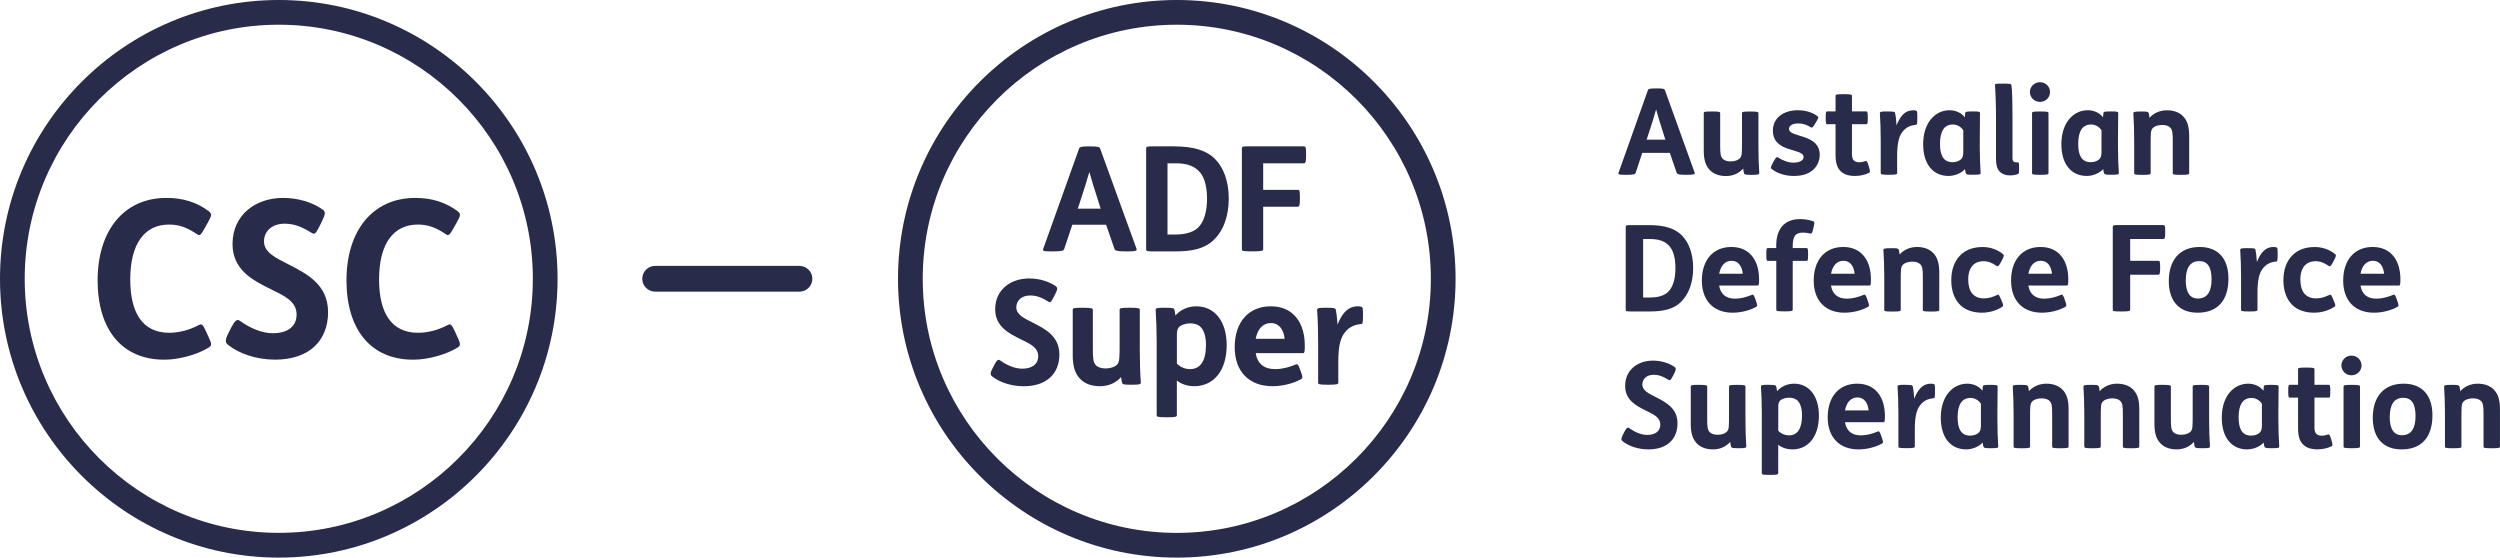 <?xml version="1.0" encoding="UTF-8"?>
<svg id="Layer_2" data-name="Layer 2" xmlns="http://www.w3.org/2000/svg" xmlns:xlink="http://www.w3.org/1999/xlink" viewBox="0 0 543.17 121.15">
  <defs>
    <style>
      .cls-1 {
        fill: #282b49;
      }

      .cls-2 {
        clip-path: url(#clippath);
      }

      .cls-3 {
        fill: none;
      }
    </style>
    <clipPath id="clippath">
      <rect class="cls-3" width="543.17" height="121.15"/>
    </clipPath>
  </defs>
  <g id="Layer_1-2" data-name="Layer 1">
    <g class="cls-2">
      <path class="cls-1" d="m44.54,49.46c-.85,1.52-1.09,1.85-1.66,1.47-2.19-1.47-3.85-2.14-6.17-2.14-5.27,0-8.41,4.13-8.41,11.92,0,7.31,2.71,11.59,8.45,11.59,2.09,0,4.37-.57,6.41-1.66.71-.38.9-.14,1.61,1.38l.52,1.14c.71,1.57.81,1.9,0,2.38-2.28,1.42-6.22,2.61-9.59,2.61-9.21,0-14.49-6.55-14.49-17.24s5.6-17.91,14.96-17.91c3.56,0,6.6.95,9.12,2.85.81.62.76.9-.14,2.52l-.62,1.09Z"/>
      <path class="cls-1" d="m69.43,49.13c-.85,1.76-1.14,1.85-1.71,1.47-2.09-1.28-3.71-2-5.89-2-2.71,0-4.47,1.62-4.47,3.85,0,2.42,2.61,3.61,5.32,4.99,4.08,2.09,8.6,4.42,8.6,10.4s-3.89,10.3-11.54,10.3c-4.13,0-7.93-1.38-10.21-3.23-.62-.52-.67-1.04.14-2.61l.57-1.14c.81-1.52,1.24-1.9,1.85-1.47,2.28,1.61,4.75,2.71,7.22,2.71,3.09,0,5.13-1.42,5.13-4.04,0-2.94-2.71-4.08-5.56-5.51-3.99-1.95-8.36-4.23-8.36-9.83,0-6.36,5.04-10.02,10.97-10.02,3.18,0,6.32.9,8.6,2.52.71.52.62,1-.19,2.66l-.47.95Z"/>
      <path class="cls-1" d="m98.6,49.46c-.85,1.52-1.09,1.85-1.66,1.47-2.18-1.47-3.85-2.14-6.17-2.14-5.27,0-8.41,4.13-8.41,11.92,0,7.31,2.71,11.59,8.46,11.59,2.09,0,4.37-.57,6.41-1.66.71-.38.9-.14,1.61,1.38l.52,1.14c.71,1.57.81,1.9,0,2.38-2.28,1.42-6.22,2.61-9.59,2.61-9.21,0-14.49-6.55-14.49-17.24s5.61-17.91,14.96-17.91c3.56,0,6.6.95,9.12,2.85.81.62.76.9-.14,2.52l-.62,1.09Z"/>
      <path class="cls-1" d="m173.68,63.37h-31.32c-1.56,0-2.82-1.25-2.82-2.8s1.26-2.8,2.82-2.8h31.32c1.56,0,2.82,1.26,2.82,2.8s-1.26,2.8-2.82,2.8"/>
      <path class="cls-1" d="m60.57,121.15C27.17,121.15,0,93.97,0,60.57S27.17,0,60.57,0s60.57,27.18,60.57,60.58-27.17,60.57-60.57,60.57m0-115.78C30.13,5.37,5.37,30.13,5.37,60.57s24.76,55.2,55.2,55.2,55.2-24.76,55.2-55.2S91.01,5.37,60.57,5.37"/>
      <path class="cls-1" d="m255.68,121.15c-33.4,0-60.57-27.17-60.57-60.57S222.28,0,255.68,0s60.57,27.18,60.57,60.58-27.17,60.57-60.57,60.57m0-115.78c-30.44,0-55.2,24.77-55.2,55.21s24.76,55.2,55.2,55.2,55.2-24.76,55.2-55.2-24.76-55.21-55.2-55.21"/>
      <path class="cls-1" d="m359.98,19.21c1.43,0,1.64.08,1.77.42l6.44,17.88c.13.34-.08.47-1.61.47h-.31c-1.51,0-1.88-.13-1.98-.44l-1.49-4.33h-5.99l-1.43,4.33c-.11.31-.39.44-1.9.44h-.26c-1.54,0-1.69-.08-1.56-.44l6.36-17.91c.1-.29.23-.42,1.75-.42h.23Zm-2.22,11.13h4.07l-.29-.91c-.91-2.87-1.36-4.3-1.72-5.66-.36,1.3-.94,3.21-1.77,5.71l-.29.86Z"/>
      <path class="cls-1" d="m372.05,24.22c1.54,0,1.69.1,1.69.39v7.04c0,1.8.1,2.35.52,2.82.34.39.96.6,1.72.6.6,0,1.25-.13,1.72-.42.55-.34.68-.76.73-1.38.05-.6.05-1.57.05-2.55v-6.1c0-.29.05-.39,1.74-.39h.13c1.54,0,1.7.1,1.7.39v7.19c0,2.03.08,4.3.18,5.71.03.36-.08.47-1.56.47h-.13c-1.28,0-1.51-.05-1.62-.34-.08-.23-.13-.65-.18-1.04-.84.99-2.16,1.64-3.75,1.64s-2.81-.52-3.6-1.41c-.86-.96-1.22-2.22-1.22-4.2v-8.03c0-.29.05-.39,1.74-.39h.13Z"/>
      <path class="cls-1" d="m385.37,35.03c.44-.78.68-1.02.96-.81,1.02.68,2.24,1.12,3.34,1.12,1.38,0,2.19-.52,2.19-1.23,0-2.03-6.67-.78-6.67-5.76,0-2.74,2.35-4.4,5.4-4.4,1.72,0,3.21.47,4.3,1.3.26.18.21.39-.31,1.28l-.23.36c-.47.81-.65.94-.94.76-.83-.52-1.64-.83-2.66-.83-.76,0-1.35.15-1.69.44-.24.21-.36.44-.36.76,0,1.96,6.67.94,6.67,5.63,0,1.2-.49,2.35-1.33,3.15-.97.94-2.4,1.43-4.3,1.43-2.01,0-3.78-.65-4.85-1.56-.21-.18-.18-.42.24-1.17l.26-.47Z"/>
      <path class="cls-1" d="m400.68,20.46c1.54,0,1.69.1,1.69.39v3.36h3.1c.23,0,.34.05.34,1.3v.18c0,1.25-.1,1.3-.34,1.3h-3.1v6.44c0,.76.13,1.17.44,1.46.26.23.65.37,1.15.37.42,0,.89-.1,1.36-.26.26-.08.39.08.68,1.04l.08.26c.29.96.26,1.12-.05,1.28-.83.42-1.98.65-3,.65-1.46,0-2.48-.39-3.15-1.07-.73-.73-1.07-1.82-1.07-3.52v-6.65h-1.8c-.23,0-.34-.05-.34-1.3v-.18c0-1.25.1-1.3.34-1.3h1.8v-3.36c0-.29.05-.39,1.75-.39h.13Z"/>
      <path class="cls-1" d="m410.16,24.22c1.28,0,1.51.05,1.59.34.08.23.26,1.64.31,2.68.83-2.14,1.93-3.28,3.6-3.28.26,0,.49.02.68.1.18.08.23.13.23,1.3v.36c0,1.33-.08,1.38-.36,1.41-1.46.13-2.37.76-3.05,1.77-.65.99-.97,2.48-.97,4.93v3.75c0,.29-.16.39-1.69.39h-.13c-1.69,0-1.75-.1-1.75-.39v-7.19c0-2.03-.08-4.3-.18-5.71-.03-.37.08-.47,1.56-.47h.16Z"/>
      <path class="cls-1" d="m426.98,24.55c.03-.23.13-.34,1.54-.34h.16c1.33,0,1.51.08,1.51.36,0,.86-.05,3.49-.05,5.63v1.59c0,2.03.08,4.3.18,5.71.03.36,0,.47-1.49.47h-.13c-1.28,0-1.48-.05-1.59-.34-.08-.16-.13-.57-.18-.89-.78.89-2.24,1.49-3.57,1.49-3.41,0-5.52-2.61-5.52-6.88,0-4.74,2.63-7.4,5.76-7.4,1.41,0,2.68.68,3.28,1.54l.1-.94Zm-.42,3.75c-.5-.76-1.35-1.25-2.27-1.25-1.9,0-2.79,1.51-2.79,4.2,0,2.32.63,3.99,2.74,3.99.83,0,1.59-.31,1.96-.78.29-.36.36-.83.36-1.46v-4.69Z"/>
      <path class="cls-1" d="m435.3,18.17c1.49,0,1.67.08,1.72.34.16.76.23,4.07.23,7.58v8.29c0,.6.21.89.86.89h.31c.23,0,.26.18.26,1.15v.23c0,.94-.02,1.04-.23,1.15-.39.18-1.07.31-1.75.31-.94,0-1.69-.29-2.19-.78-.62-.63-.84-1.51-.84-2.74v-9.04c0-2.48-.13-6.1-.21-7.04-.03-.29,0-.34,1.69-.34h.13Z"/>
      <path class="cls-1" d="m443.22,17.86c1.25,0,2.19.99,2.19,2.14s-.94,2.14-2.19,2.14-2.19-.99-2.19-2.14.94-2.14,2.19-2.14m.16,6.36c1.54,0,1.69.1,1.69.39v12.98c0,.29-.16.39-1.69.39h-.13c-1.69,0-1.75-.1-1.75-.39v-12.98c0-.29.05-.39,1.75-.39h.13Z"/>
      <path class="cls-1" d="m457.01,24.55c.03-.23.13-.34,1.54-.34h.16c1.33,0,1.51.08,1.51.36,0,.86-.05,3.49-.05,5.63v1.59c0,2.03.08,4.3.18,5.71.03.36,0,.47-1.49.47h-.13c-1.28,0-1.48-.05-1.59-.34-.08-.16-.13-.57-.18-.89-.78.89-2.24,1.49-3.57,1.49-3.41,0-5.52-2.61-5.52-6.88,0-4.74,2.63-7.4,5.76-7.4,1.41,0,2.68.68,3.28,1.54l.1-.94Zm-.42,3.75c-.5-.76-1.35-1.25-2.27-1.25-1.9,0-2.79,1.51-2.79,4.2,0,2.32.63,3.99,2.74,3.99.83,0,1.59-.31,1.96-.78.29-.36.36-.83.36-1.46v-4.69Z"/>
      <path class="cls-1" d="m465.22,24.22c1.28,0,1.51.05,1.62.34.08.23.13.65.18,1.04.83-.96,2.19-1.64,3.78-1.64s2.84.52,3.62,1.41c.86.96,1.22,2.22,1.22,4.2v8.03c0,.29-.16.39-1.69.39h-.13c-1.7,0-1.75-.1-1.75-.39v-7.04c0-1.8-.1-2.35-.52-2.81-.34-.39-.99-.6-1.75-.6-.6,0-1.28.13-1.75.42-.55.34-.68.76-.73,1.38-.05.6-.05,1.56-.05,2.55v6.1c0,.29-.16.39-1.7.39h-.13c-1.7,0-1.75-.1-1.75-.39v-7.19c0-2.03-.08-4.3-.18-5.71-.03-.37.08-.47,1.56-.47h.13Z"/>
      <path class="cls-1" d="m358.31,48.91c3.34,0,5.68.73,7.19,2.32,1.43,1.49,2.37,3.93,2.37,6.98s-.89,5.73-2.74,7.48c-1.59,1.51-3.8,1.98-6.7,1.98h-4.04c-1.02,0-1.17-.05-1.17-.39v-17.98c0-.34.16-.39,1.17-.39h3.91Zm-1.3,15.74h1.35c1.51,0,3.02-.26,4.04-1.2,1.07-1.02,1.62-2.87,1.62-5.19,0-2.11-.44-3.75-1.23-4.69-.94-1.12-2.24-1.64-4.33-1.64h-1.46v12.72Z"/>
      <path class="cls-1" d="m373.51,62.02c.29,1.85,1.46,2.87,3.44,2.87,1.28,0,2.5-.34,3.67-.83.29-.13.42-.02.7.76l.23.65c.31.89.29,1.04-.03,1.22-1.3.73-3.23,1.25-5.06,1.25-4.09,0-6.7-2.55-6.7-6.98s2.42-7.3,6.41-7.3,6.02,2.95,6.02,7.01c0,1.02-.05,1.36-.26,1.36h-8.45Zm5.14-2.55c-.16-1.62-.96-2.81-2.42-2.81s-2.37,1.07-2.71,2.81h5.14Z"/>
      <path class="cls-1" d="m385.92,53.92v-.63c0-1.9.52-3.36,1.46-4.33.89-.91,2.16-1.36,3.75-1.36.96,0,2.01.18,2.87.49.24.08.26.29.05,1.2l-.1.44c-.21.91-.34,1.07-.55,1.02-.6-.13-1.12-.21-1.67-.21-.83,0-1.41.21-1.74.68-.34.47-.49,1.2-.49,2.16v.52h3c.23,0,.34.05.34,1.3v.18c0,1.25-.1,1.3-.34,1.3h-3v10.58c0,.29-.16.39-1.7.39h-.13c-1.69,0-1.74-.1-1.74-.39v-10.58h-1.83c-.23,0-.34-.05-.34-1.3v-.18c0-1.25.1-1.3.34-1.3h1.83Z"/>
      <path class="cls-1" d="m397.81,62.02c.29,1.85,1.46,2.87,3.44,2.87,1.28,0,2.5-.34,3.67-.83.29-.13.42-.02.7.76l.23.65c.31.89.29,1.04-.03,1.22-1.3.73-3.23,1.25-5.06,1.25-4.09,0-6.7-2.55-6.7-6.98s2.42-7.3,6.41-7.3,6.02,2.95,6.02,7.01c0,1.02-.05,1.36-.26,1.36h-8.45Zm5.14-2.55c-.16-1.62-.96-2.81-2.42-2.81s-2.37,1.07-2.71,2.81h5.14Z"/>
      <path class="cls-1" d="m410.92,53.92c1.28,0,1.51.05,1.62.34.08.23.13.65.18,1.04.83-.96,2.19-1.64,3.78-1.64s2.84.52,3.62,1.41c.86.96,1.22,2.22,1.22,4.2v8.03c0,.29-.16.39-1.69.39h-.13c-1.7,0-1.75-.1-1.75-.39v-7.04c0-1.8-.1-2.35-.52-2.81-.34-.39-.99-.6-1.75-.6-.6,0-1.28.13-1.75.42-.55.34-.68.76-.73,1.38-.05.6-.05,1.56-.05,2.55v6.1c0,.29-.16.39-1.7.39h-.13c-1.7,0-1.75-.1-1.75-.39v-7.19c0-2.03-.08-4.3-.18-5.71-.03-.37.08-.47,1.56-.47h.13Z"/>
      <path class="cls-1" d="m434.72,56.99c-.5.94-.7.94-.94.78-.94-.65-1.77-1.02-2.89-1.02-1.77,0-3.26,1.17-3.26,3.96,0,2.63,1.15,4.12,3.41,4.12,1.07,0,1.9-.29,2.89-.75.31-.16.39-.05.83.96l.16.37c.39.91.36,1.07.13,1.23-1.07.73-2.68,1.3-4.48,1.3s-3.47-.55-4.56-1.56c-1.33-1.23-2.06-3.13-2.06-5.47s.68-4.12,1.9-5.39c1.15-1.17,2.76-1.85,4.9-1.85,1.67,0,3.26.57,4.43,1.54.29.23.23.44-.21,1.3l-.26.49Z"/>
      <path class="cls-1" d="m440.69,62.02c.29,1.85,1.46,2.87,3.44,2.87,1.28,0,2.5-.34,3.67-.83.29-.13.42-.02.7.76l.23.65c.31.89.29,1.04-.03,1.22-1.3.73-3.23,1.25-5.06,1.25-4.09,0-6.7-2.55-6.7-6.98s2.42-7.3,6.41-7.3,6.02,2.95,6.02,7.01c0,1.02-.05,1.36-.26,1.36h-8.45Zm5.14-2.55c-.16-1.62-.96-2.81-2.42-2.81s-2.37,1.07-2.71,2.81h5.14Z"/>
      <path class="cls-1" d="m469.99,48.91c.36,0,.44.05.44,1.38v.21c0,1.28-.1,1.43-.44,1.43h-7.17v4.74h6.07c.36,0,.44.05.44,1.38v.21c0,1.28-.1,1.43-.44,1.43h-6.07v7.64c0,.26-.39.34-1.77.34h-.29c-1.46,0-1.72-.05-1.72-.34v-18.04c0-.34.16-.39,1.17-.39h9.77Z"/>
      <path class="cls-1" d="m484.17,60.54c0,4.72-2.34,7.4-6.7,7.4-3.88,0-6.26-2.37-6.26-6.88s2.35-7.4,6.7-7.4c3.88,0,6.26,2.37,6.26,6.88m-9.28.36c0,2.53.83,3.96,2.66,3.96,2.06,0,2.95-1.56,2.95-4.17s-.83-3.96-2.66-3.96c-2.06,0-2.94,1.56-2.94,4.17"/>
      <path class="cls-1" d="m488.45,53.92c1.28,0,1.51.05,1.59.34.08.23.26,1.64.31,2.68.83-2.14,1.93-3.28,3.6-3.28.26,0,.49.02.68.1.18.08.23.13.23,1.3v.36c0,1.33-.08,1.38-.36,1.41-1.46.13-2.37.76-3.05,1.77-.65.99-.97,2.48-.97,4.93v3.75c0,.29-.16.39-1.69.39h-.13c-1.69,0-1.75-.1-1.75-.39v-7.19c0-2.03-.08-4.3-.18-5.71-.03-.37.08-.47,1.56-.47h.16Z"/>
      <path class="cls-1" d="m506.88,56.99c-.5.94-.7.94-.94.78-.94-.65-1.77-1.02-2.89-1.02-1.77,0-3.26,1.17-3.26,3.96,0,2.63,1.15,4.12,3.42,4.12,1.07,0,1.9-.29,2.89-.75.31-.16.39-.05.83.96l.15.37c.39.91.37,1.07.13,1.23-1.07.73-2.68,1.3-4.48,1.3s-3.47-.55-4.56-1.56c-1.33-1.23-2.06-3.13-2.06-5.47s.68-4.12,1.9-5.39c1.15-1.17,2.76-1.85,4.9-1.85,1.67,0,3.26.57,4.43,1.54.29.23.23.44-.21,1.3l-.26.49Z"/>
      <path class="cls-1" d="m512.85,62.02c.29,1.85,1.46,2.87,3.44,2.87,1.28,0,2.5-.34,3.67-.83.29-.13.42-.02.7.76l.23.65c.31.89.29,1.04-.03,1.22-1.3.73-3.23,1.25-5.06,1.25-4.09,0-6.7-2.55-6.7-6.98s2.42-7.3,6.41-7.3,6.02,2.95,6.02,7.01c0,1.02-.05,1.36-.26,1.36h-8.45Zm5.14-2.55c-.16-1.62-.96-2.81-2.42-2.81s-2.37,1.07-2.71,2.81h5.14Z"/>
      <path class="cls-1" d="m363.45,81.71c-.47.96-.63,1.02-.94.81-1.15-.7-2.03-1.09-3.23-1.09-1.49,0-2.45.89-2.45,2.11,0,1.33,1.43,1.98,2.92,2.74,2.24,1.15,4.72,2.42,4.72,5.71s-2.14,5.65-6.33,5.65c-2.27,0-4.35-.76-5.6-1.77-.34-.29-.37-.57.08-1.43l.31-.63c.44-.83.68-1.04,1.02-.81,1.25.89,2.61,1.49,3.96,1.49,1.69,0,2.82-.78,2.82-2.22,0-1.62-1.49-2.24-3.05-3.02-2.19-1.07-4.59-2.32-4.59-5.4,0-3.49,2.76-5.5,6.02-5.5,1.75,0,3.47.5,4.72,1.38.39.29.34.55-.1,1.46l-.26.52Z"/>
      <path class="cls-1" d="m369.23,83.62c1.54,0,1.69.1,1.69.39v7.04c0,1.8.1,2.35.52,2.81.34.39.96.6,1.72.6.6,0,1.25-.13,1.72-.42.55-.34.68-.76.73-1.38.05-.6.05-1.56.05-2.55v-6.1c0-.29.05-.39,1.74-.39h.13c1.54,0,1.7.1,1.7.39v7.19c0,2.03.08,4.3.18,5.71.03.37-.08.47-1.56.47h-.13c-1.28,0-1.51-.05-1.62-.34-.08-.23-.13-.65-.18-1.04-.84.99-2.16,1.64-3.75,1.64s-2.81-.52-3.6-1.41c-.86-.96-1.22-2.22-1.22-4.2v-8.03c0-.29.05-.39,1.74-.39h.13Z"/>
      <path class="cls-1" d="m384.3,83.62c1.28,0,1.51.05,1.61.34.08.23.13.65.18,1.04.86-.99,2.19-1.64,3.7-1.64,3.26,0,5.4,2.68,5.4,6.93,0,4.61-2.35,7.35-5.76,7.35-1.17,0-2.3-.36-3.08-1.02v6.17c0,.29-.16.39-1.69.39h-.13c-1.7,0-1.75-.1-1.75-.39v-13.01c0-2.03-.08-4.3-.18-5.71-.03-.37.08-.47,1.56-.47h.13Zm2.06,9.98c.63.65,1.48.99,2.32.99,1.9,0,2.84-1.54,2.84-4.3,0-1.54-.34-2.53-.86-3.13-.47-.55-1.22-.76-1.96-.76s-1.59.26-1.98.68c-.28.31-.36.73-.36,1.41v5.11Z"/>
      <path class="cls-1" d="m400.85,91.72c.29,1.85,1.46,2.87,3.44,2.87,1.28,0,2.5-.34,3.67-.83.29-.13.42-.03.7.76l.23.65c.31.89.29,1.04-.03,1.22-1.3.73-3.23,1.25-5.06,1.25-4.09,0-6.7-2.55-6.7-6.98s2.42-7.3,6.41-7.3,6.02,2.95,6.02,7.01c0,1.02-.05,1.36-.26,1.36h-8.45Zm5.14-2.56c-.16-1.62-.96-2.81-2.42-2.81s-2.37,1.07-2.71,2.81h5.14Z"/>
      <path class="cls-1" d="m414,83.62c1.28,0,1.51.05,1.59.34.08.23.26,1.64.31,2.68.83-2.14,1.93-3.28,3.6-3.28.26,0,.49.02.68.1.18.08.23.13.23,1.3v.36c0,1.33-.08,1.38-.36,1.41-1.46.13-2.37.76-3.05,1.77-.65.99-.97,2.48-.97,4.93v3.75c0,.29-.16.39-1.69.39h-.13c-1.69,0-1.75-.1-1.75-.39v-7.2c0-2.03-.08-4.3-.18-5.71-.03-.37.08-.47,1.56-.47h.16Z"/>
      <path class="cls-1" d="m430.81,83.96c.03-.23.13-.34,1.54-.34h.16c1.33,0,1.51.08,1.51.36,0,.86-.05,3.49-.05,5.63v1.59c0,2.03.08,4.3.18,5.71.03.37,0,.47-1.49.47h-.13c-1.28,0-1.48-.05-1.59-.34-.08-.16-.13-.57-.18-.89-.78.89-2.24,1.49-3.57,1.49-3.41,0-5.52-2.61-5.52-6.88,0-4.74,2.63-7.4,5.76-7.4,1.41,0,2.68.68,3.28,1.54l.1-.94Zm-.42,3.75c-.5-.76-1.35-1.25-2.27-1.25-1.9,0-2.79,1.51-2.79,4.2,0,2.32.63,3.99,2.74,3.99.83,0,1.59-.31,1.96-.78.29-.36.36-.83.36-1.46v-4.69Z"/>
      <path class="cls-1" d="m439.02,83.62c1.28,0,1.51.05,1.62.34.08.23.13.65.18,1.04.83-.96,2.19-1.64,3.78-1.64s2.84.52,3.62,1.41c.86.96,1.22,2.22,1.22,4.2v8.03c0,.29-.16.39-1.69.39h-.13c-1.7,0-1.75-.1-1.75-.39v-7.04c0-1.8-.1-2.35-.52-2.81-.34-.39-.99-.6-1.75-.6-.6,0-1.28.13-1.75.42-.55.34-.68.76-.73,1.38-.05.6-.05,1.56-.05,2.55v6.1c0,.29-.16.39-1.7.39h-.13c-1.7,0-1.75-.1-1.75-.39v-7.2c0-2.03-.08-4.3-.18-5.71-.03-.37.08-.47,1.56-.47h.13Z"/>
      <path class="cls-1" d="m454.38,83.62c1.28,0,1.51.05,1.62.34.08.23.13.65.18,1.04.83-.96,2.19-1.64,3.78-1.64s2.84.52,3.62,1.41c.86.96,1.22,2.22,1.22,4.2v8.03c0,.29-.16.39-1.69.39h-.13c-1.7,0-1.75-.1-1.75-.39v-7.04c0-1.8-.1-2.35-.52-2.81-.34-.39-.99-.6-1.75-.6-.6,0-1.28.13-1.75.42-.55.34-.68.76-.73,1.38-.05.6-.05,1.56-.05,2.55v6.1c0,.29-.16.39-1.7.39h-.13c-1.7,0-1.75-.1-1.75-.39v-7.2c0-2.03-.08-4.3-.18-5.71-.03-.37.08-.47,1.56-.47h.13Z"/>
      <path class="cls-1" d="m469.97,83.62c1.54,0,1.69.1,1.69.39v7.04c0,1.8.1,2.35.52,2.81.34.39.96.6,1.72.6.6,0,1.25-.13,1.72-.42.55-.34.68-.76.73-1.38.05-.6.05-1.56.05-2.55v-6.1c0-.29.05-.39,1.74-.39h.13c1.54,0,1.7.1,1.7.39v7.19c0,2.03.08,4.3.18,5.71.03.37-.08.47-1.56.47h-.13c-1.28,0-1.51-.05-1.62-.34-.08-.23-.13-.65-.18-1.04-.84.99-2.16,1.64-3.75,1.64s-2.81-.52-3.6-1.41c-.86-.96-1.22-2.22-1.22-4.2v-8.03c0-.29.05-.39,1.74-.39h.13Z"/>
      <path class="cls-1" d="m491.86,83.96c.03-.23.13-.34,1.54-.34h.16c1.33,0,1.51.08,1.51.36,0,.86-.05,3.49-.05,5.63v1.59c0,2.03.08,4.3.18,5.71.03.37,0,.47-1.49.47h-.13c-1.28,0-1.48-.05-1.59-.34-.08-.16-.13-.57-.18-.89-.78.89-2.24,1.49-3.57,1.49-3.41,0-5.52-2.61-5.52-6.88,0-4.74,2.63-7.4,5.76-7.4,1.41,0,2.68.68,3.28,1.54l.1-.94Zm-.42,3.75c-.5-.76-1.35-1.25-2.27-1.25-1.9,0-2.79,1.51-2.79,4.2,0,2.32.63,3.99,2.74,3.99.83,0,1.59-.31,1.96-.78.29-.36.36-.83.36-1.46v-4.69Z"/>
      <path class="cls-1" d="m501.17,79.86c1.54,0,1.69.1,1.69.39v3.36h3.1c.23,0,.34.05.34,1.3v.18c0,1.25-.1,1.3-.34,1.3h-3.1v6.44c0,.76.13,1.17.44,1.46.26.24.65.37,1.15.37.42,0,.89-.1,1.36-.26.26-.08.39.08.68,1.04l.08.26c.29.96.26,1.12-.05,1.28-.83.42-1.98.65-3,.65-1.46,0-2.48-.39-3.15-1.07-.73-.73-1.07-1.82-1.07-3.52v-6.65h-1.8c-.23,0-.34-.05-.34-1.3v-.18c0-1.25.1-1.3.34-1.3h1.8v-3.36c0-.29.05-.39,1.75-.39h.13Z"/>
      <path class="cls-1" d="m510.9,77.26c1.25,0,2.19.99,2.19,2.14s-.94,2.14-2.19,2.14-2.19-.99-2.19-2.14.94-2.14,2.19-2.14m.16,6.36c1.54,0,1.69.1,1.69.39v12.98c0,.29-.16.39-1.69.39h-.13c-1.69,0-1.75-.1-1.75-.39v-12.98c0-.29.05-.39,1.75-.39h.13Z"/>
      <path class="cls-1" d="m528.49,90.24c0,4.72-2.35,7.4-6.7,7.4-3.88,0-6.26-2.37-6.26-6.88s2.35-7.4,6.7-7.4c3.88,0,6.26,2.37,6.26,6.88m-9.28.36c0,2.53.83,3.96,2.66,3.96,2.06,0,2.95-1.56,2.95-4.17s-.83-3.96-2.66-3.96c-2.06,0-2.94,1.56-2.94,4.17"/>
      <path class="cls-1" d="m532.74,83.62c1.28,0,1.51.05,1.62.34.08.23.13.65.18,1.04.83-.96,2.19-1.64,3.78-1.64s2.84.52,3.62,1.41c.86.96,1.22,2.22,1.22,4.2v8.03c0,.29-.16.39-1.69.39h-.13c-1.7,0-1.75-.1-1.75-.39v-7.04c0-1.8-.1-2.35-.52-2.81-.34-.39-.99-.6-1.75-.6-.6,0-1.28.13-1.75.42-.55.34-.68.76-.73,1.38-.05.6-.05,1.56-.05,2.55v6.1c0,.29-.16.39-1.7.39h-.13c-1.7,0-1.75-.1-1.75-.39v-7.2c0-2.03-.08-4.3-.18-5.71-.03-.37.08-.47,1.56-.47h.13Z"/>
      <path class="cls-1" d="m236.87,31.81c1.76,0,2.01.1,2.17.51l7.89,21.73c.16.41-.09.57-1.98.57h-.38c-1.85,0-2.3-.16-2.43-.54l-1.82-5.26h-7.34l-1.76,5.26c-.13.38-.48.54-2.33.54h-.32c-1.88,0-2.07-.1-1.92-.54l7.79-21.77c.13-.35.29-.51,2.14-.51h.29Zm-2.71,13.53h4.98l-.35-1.11c-1.12-3.49-1.66-5.23-2.11-6.87-.45,1.58-1.15,3.9-2.17,6.94l-.35,1.04Z"/>
      <path class="cls-1" d="m255.26,31.81c4.09,0,6.96.89,8.81,2.82,1.76,1.8,2.9,4.78,2.9,8.49s-1.08,6.97-3.35,9.09c-1.95,1.84-4.66,2.41-8.21,2.41h-4.95c-1.25,0-1.44-.06-1.44-.48v-21.86c0-.41.19-.48,1.44-.48h4.79Zm-1.6,19.14h1.66c1.85,0,3.7-.32,4.95-1.46,1.31-1.24,1.98-3.49,1.98-6.31,0-2.57-.54-4.56-1.5-5.7-1.15-1.36-2.75-2-5.3-2h-1.79v15.46Z"/>
      <path class="cls-1" d="m283.23,31.81c.45,0,.54.06.54,1.68v.25c0,1.55-.13,1.74-.54,1.74h-8.78v5.77h7.44c.45,0,.54.06.54,1.68v.25c0,1.55-.13,1.74-.54,1.74h-7.44v9.28c0,.32-.48.41-2.17.41h-.35c-1.79,0-2.11-.06-2.11-.41v-21.93c0-.41.19-.48,1.44-.48h11.97Z"/>
      <path class="cls-1" d="m228.92,64.55c-.58,1.17-.77,1.24-1.15.98-1.4-.86-2.49-1.33-3.96-1.33-1.82,0-3,1.08-3,2.57,0,1.61,1.76,2.41,3.58,3.33,2.75,1.39,5.78,2.95,5.78,6.94s-2.62,6.88-7.76,6.88c-2.78,0-5.33-.92-6.86-2.15-.41-.35-.45-.7.1-1.74l.38-.76c.54-1.01.83-1.27,1.24-.98,1.53,1.08,3.19,1.81,4.85,1.81,2.07,0,3.45-.95,3.45-2.69,0-1.96-1.82-2.72-3.73-3.67-2.68-1.3-5.62-2.82-5.62-6.56,0-4.24,3.38-6.68,7.37-6.68,2.14,0,4.25.6,5.78,1.68.48.35.42.67-.13,1.77l-.32.63Z"/>
      <path class="cls-1" d="m235.37,66.87c1.88,0,2.07.13,2.07.48v8.55c0,2.19.13,2.85.64,3.42.41.47,1.18.73,2.11.73.73,0,1.53-.16,2.11-.51.67-.41.83-.92.89-1.68.07-.73.07-1.9.07-3.11v-7.41c0-.35.06-.48,2.14-.48h.16c1.88,0,2.08.13,2.08.48v8.74c0,2.47.09,5.23.22,6.94.03.44-.1.57-1.92.57h-.16c-1.56,0-1.85-.06-1.98-.41-.1-.29-.16-.79-.22-1.27-1.02,1.2-2.65,2-4.6,2s-3.45-.63-4.41-1.71c-1.05-1.17-1.5-2.69-1.5-5.1v-9.76c0-.35.06-.48,2.14-.48h.16Z"/>
      <path class="cls-1" d="m253.18,66.87c1.57,0,1.85.06,1.98.41.09.28.16.79.22,1.27,1.05-1.21,2.68-2,4.53-2,3.99,0,6.61,3.27,6.61,8.43,0,5.61-2.87,8.93-7.06,8.93-1.44,0-2.81-.45-3.77-1.24v7.51c0,.35-.19.48-2.08.48h-.16c-2.08,0-2.14-.13-2.14-.48v-15.81c0-2.47-.1-5.23-.22-6.94-.03-.44.1-.57,1.92-.57h.16Zm2.52,12.13c.77.79,1.82,1.2,2.84,1.2,2.33,0,3.48-1.87,3.48-5.23,0-1.87-.42-3.07-1.05-3.8-.57-.67-1.5-.92-2.39-.92s-1.95.32-2.43.83c-.35.38-.45.89-.45,1.71v6.21Z"/>
      <path class="cls-1" d="m272.82,76.72c.35,2.25,1.79,3.48,4.22,3.48,1.56,0,3.06-.41,4.5-1.01.35-.16.51-.03.86.92l.29.79c.39,1.08.35,1.27-.03,1.49-1.6.89-3.96,1.52-6.19,1.52-5.01,0-8.21-3.11-8.21-8.49s2.97-8.87,7.85-8.87,7.38,3.58,7.38,8.52c0,1.24-.06,1.65-.32,1.65h-10.34Zm6.29-3.11c-.19-1.96-1.18-3.42-2.97-3.42s-2.9,1.3-3.32,3.42h6.29Z"/>
      <path class="cls-1" d="m288.27,66.87c1.57,0,1.85.06,1.95.41.09.29.32,2,.38,3.26,1.02-2.6,2.36-3.99,4.41-3.99.32,0,.6.03.83.13.22.1.29.16.29,1.58v.44c0,1.62-.1,1.68-.45,1.71-1.79.16-2.9.92-3.73,2.15-.8,1.2-1.18,3.01-1.18,5.99v4.56c0,.35-.19.48-2.08.48h-.16c-2.07,0-2.14-.13-2.14-.48v-8.74c0-2.47-.09-5.23-.22-6.94-.03-.44.1-.57,1.92-.57h.19Z"/>
    </g>
  </g>
</svg>